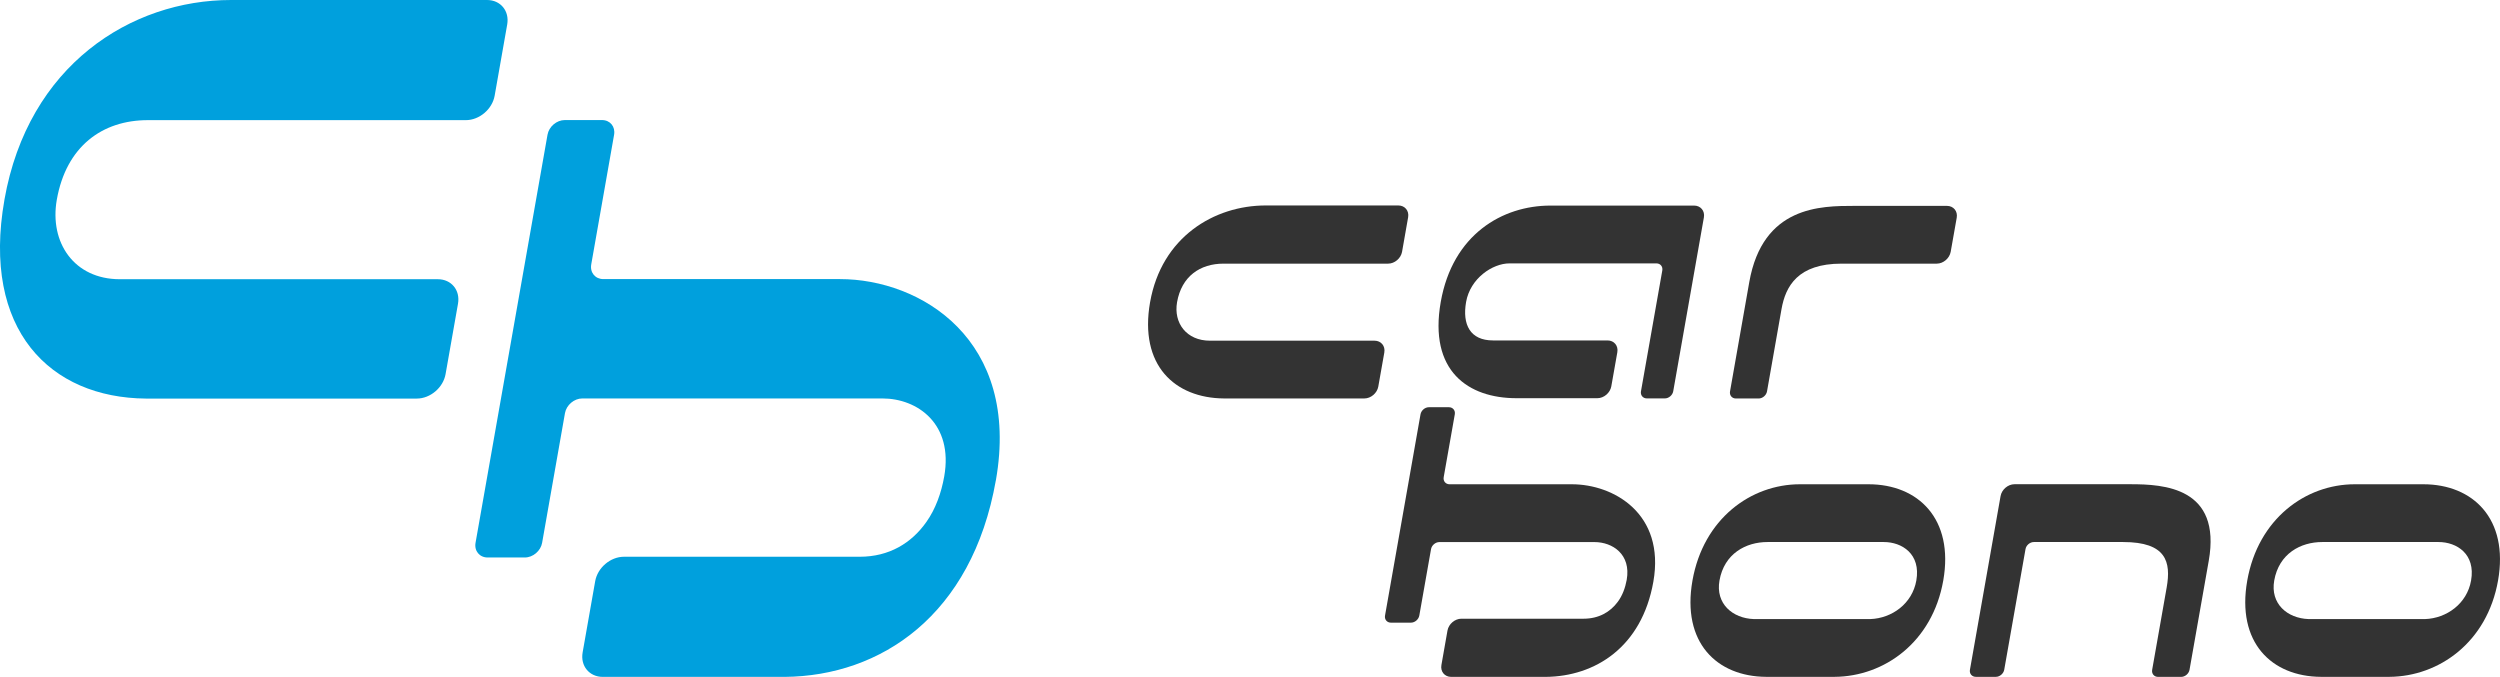 <svg xmlns="http://www.w3.org/2000/svg" id="Layer_2" data-name="Layer 2" viewBox="0 0 601.58 162.88"><defs><style>      .cls-1 {        fill: #00a0dd;      }      .cls-2 {        fill: #333;      }    </style></defs><g id="Layer_1-2" data-name="Layer 1"><g><g><path class="cls-1" d="M1.07,48.04C6.78,15.69,31.5,0,55.61,0h61.59c3.25,0,5.42,2.64,4.85,5.89l-3.02,17.13c-.57,3.25-3.67,5.89-6.93,5.89H35.58c-10.98,0-19.65,6.32-21.91,19.14-1.82,10.33,4.18,19.14,15.16,19.14h76.53c3.25,0,5.42,2.64,4.85,5.89l-2.99,16.94c-.57,3.25-3.67,5.89-6.93,5.89H35.1c-23-.19-39.57-16.46-34.03-47.85Z"></path><path class="cls-1" d="M239.63,115.6c-5.74,32.54-27.74,47.08-50.8,47.28h-43.78c-3.25,0-5.42-2.64-4.85-5.89l3.02-17.13c.57-3.25,3.67-5.89,6.93-5.89h56.74c7.02,0,12.45-3.25,16.06-8.42,2.16-3.06,3.55-6.89,4.26-10.91,2.23-12.63-6.41-18.76-14.87-18.76h-72.23c-1.95,0-3.81,1.58-4.16,3.53l-5.5,31.21c-.34,1.95-2.2,3.53-4.16,3.53h-8.95c-1.95,0-3.25-1.58-2.91-3.53l17.32-98.2c.34-1.95,2.2-3.53,4.16-3.53h8.95c1.95,0,3.25,1.58,2.91,3.53l-5.5,31.21c-.34,1.95.96,3.53,2.91,3.53h56.93c19.43,0,43.5,14.55,37.53,48.42Z"></path></g><g><path class="cls-2" d="M276.75,72.71c2.76-15.67,15.41-23.27,27.83-23.27h31.91c1.57,0,2.63,1.28,2.35,2.85l-1.46,8.3c-.28,1.57-1.78,2.85-3.35,2.85h-39.61c-5.65,0-10.09,3.06-11.18,9.27-.88,5.01,2.26,9.27,7.91,9.27h39.61c1.57,0,2.63,1.28,2.35,2.85l-1.45,8.2c-.28,1.57-1.78,2.85-3.35,2.85h-33.77c-11.85-.09-20.47-7.97-17.79-23.18Z"></path><path class="cls-2" d="M469.4,60.59c-.28,1.57-1.78,2.85-3.35,2.85h-22.92c-10.47,0-13.46,5.38-14.44,10.94l-3.49,19.8c-.17.94-1.07,1.71-2.01,1.71h-5.48c-.94,0-1.58-.77-1.41-1.71l4.63-26.29c3.24-18.35,17.23-18.35,25.3-18.35h22.27c1.57,0,2.63,1.28,2.35,2.85l-1.45,8.2Z"></path><path class="cls-2" d="M410.01,52.32l-7.38,41.84c-.17.94-1.07,1.71-2.01,1.71h-4.34c-.94,0-1.58-.77-1.41-1.71l5.13-29.07c.17-.94-.46-1.71-1.41-1.71h-35.36c-4.1,0-9.44,3.61-10.44,9.27-.96,5.47.98,9.27,6.47,9.27h27.57c1.57,0,2.63,1.28,2.35,2.85l-1.45,8.2c-.28,1.57-1.78,2.85-3.35,2.85h-19.46c-11.59,0-21.17-6.49-18.23-23.17,2.86-16.22,14.81-23.18,26.4-23.18h34.57c1.57,0,2.63,1.28,2.35,2.85Z"></path></g><path class="cls-2" d="M397.85,139.98c-2.78,15.76-14.03,22.8-25.92,22.9h-22.73c-1.57,0-2.63-1.28-2.35-2.85l1.46-8.3c.28-1.57,1.78-2.85,3.35-2.85h29.41c3.61,0,6.4-1.58,8.23-4.08,1.1-1.48,1.79-3.34,2.14-5.28,1.08-6.12-3.4-9.08-7.76-9.08h-37.32c-.94,0-1.85.77-2.01,1.71l-2.82,15.97c-.17.94-1.07,1.71-2.01,1.71h-4.83c-.94,0-1.58-.77-1.41-1.71l8.54-48.42c.17-.94,1.07-1.71,2.01-1.71h4.83c.94,0,1.58.77,1.41,1.71l-2.67,15.12c-.17.94.46,1.71,1.41,1.71h29.44c10.01,0,22.49,7.04,19.6,23.45Z"></path><path class="cls-2" d="M467.61,139.7c-2.62,14.83-14.17,23.08-26.15,23.17h-16.5c-11.85-.09-20.33-8.25-17.7-23.17,2.62-14.83,14.01-23.17,25.87-23.17h16.5c11.96,0,20.59,8.34,17.98,23.17ZM461.13,139.7c1.13-6.4-3.46-9.27-7.82-9.27h-28c-5.19,0-10.41,2.78-11.55,9.27-.98,5.56,3.13,9.09,8.28,9.27h28c5.22-.18,10.11-3.71,11.09-9.27Z"></path><path class="cls-2" d="M531.49,134.98l-4.62,26.19c-.17.94-1.07,1.71-2.01,1.71h-5.57c-.94,0-1.58-.77-1.41-1.71l3.49-19.8c1.1-6.21-.11-10.94-10.49-10.94h-21.47c-.94,0-1.85.77-2.01,1.71l-5.12,29.02c-.17.94-1.07,1.71-2.01,1.71h-4.83c-.94,0-1.58-.77-1.41-1.71l7.37-41.79c.28-1.57,1.78-2.85,3.35-2.85h27.93c7.97,0,21.93.74,18.81,18.45Z"></path><path class="cls-2" d="M601.11,139.7c-2.62,14.83-14.17,23.08-26.15,23.17h-16.5c-11.85-.09-20.33-8.25-17.7-23.17,2.62-14.83,14.01-23.17,25.87-23.17h16.5c11.96,0,20.59,8.34,17.98,23.17ZM594.62,139.7c1.13-6.4-3.46-9.27-7.82-9.27h-28c-5.19,0-10.41,2.78-11.55,9.27-.98,5.56,3.13,9.09,8.28,9.27h28c5.22-.18,10.11-3.71,11.09-9.27Z"></path></g></g></svg>